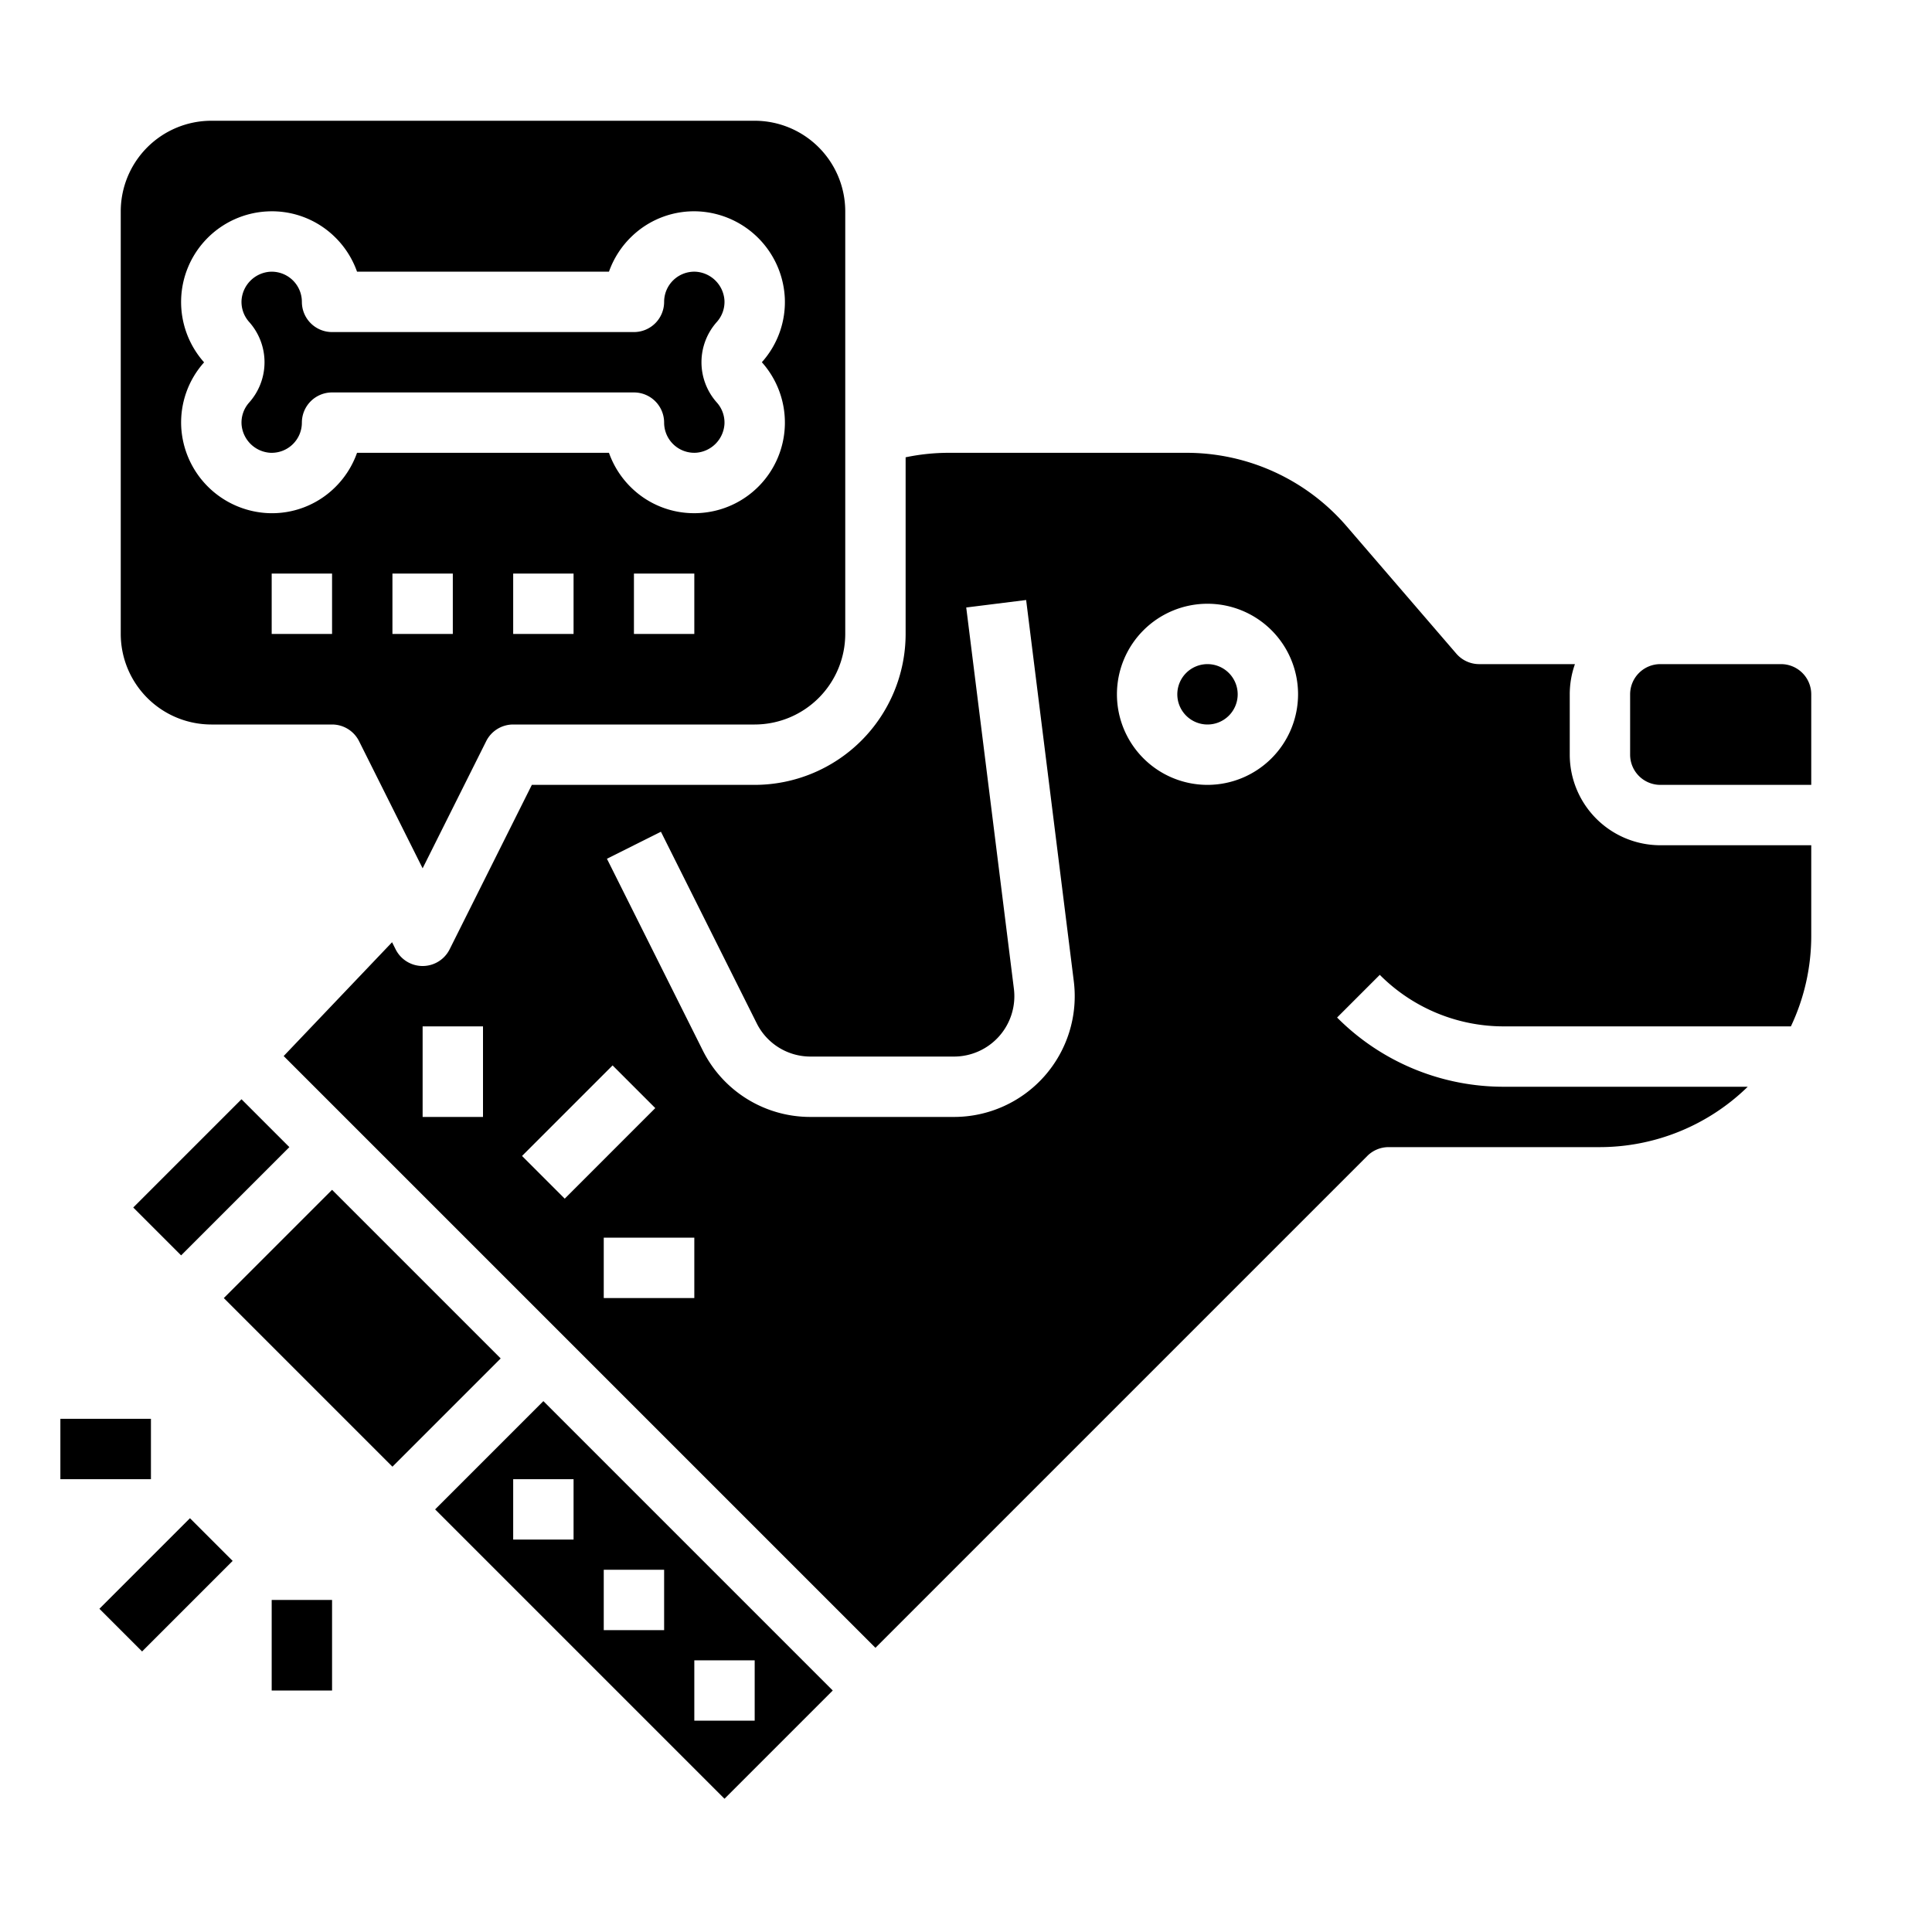 <svg height='100px' width='100px'  fill="#000000" xmlns="http://www.w3.org/2000/svg" viewBox="0 0 512 512" x="0px" y="0px"><title>Dog icon</title><desc>Dog icon for website, application, printing, document, poster design, etc.</desc><g><path d="M66.027,106.678a16.033,16.033,0,0,0,0-21.356,7.974,7.974,0,0,1-2.018-5.711,8.14,8.14,0,0,1,7.6-7.6A8,8,0,0,1,80,80a8,8,0,0,0,8,8h80a8,8,0,0,0,8-8,8,8,0,0,1,8.389-7.991,8.14,8.14,0,0,1,7.6,7.6,7.973,7.973,0,0,1-2.018,5.71h0a16.033,16.033,0,0,0,0,21.356,7.974,7.974,0,0,1,2.018,5.711,8.14,8.14,0,0,1-7.6,7.6A8,8,0,0,1,176,112a8,8,0,0,0-8-8H88a8,8,0,0,0-8,8,8,8,0,0,1-8.389,7.991,8.14,8.14,0,0,1-7.6-7.6A7.973,7.973,0,0,1,66.027,106.678ZM35.314,320,48,332.686,76.686,304,64,291.314ZM32,168V56A24.027,24.027,0,0,1,56,32H200a24.027,24.027,0,0,1,24,24V168a24.027,24.027,0,0,1-24,24H136a8,8,0,0,0-7.155,4.422L112,230.111,95.155,196.422A8,8,0,0,0,88,192H56A24.027,24.027,0,0,1,32,168Zm56-16H72v16H88Zm32,0H104v16h16Zm32,0H136v16h16Zm32,0H168v16h16ZM54.089,96.025a23.884,23.884,0,0,0-6.063,17.1,24.159,24.159,0,0,0,22.85,22.851,23.771,23.771,0,0,0,17.7-6.617A24.051,24.051,0,0,0,94.618,120h66.764a24.051,24.051,0,0,0,6.044,9.357A23.776,23.776,0,0,0,183.98,136c.38,0,.761-.008,1.143-.026A24.01,24.01,0,0,0,201.9,95.994a.1.1,0,0,1,.015-.019,23.884,23.884,0,0,0,6.063-17.1,24.159,24.159,0,0,0-22.85-22.851,23.794,23.794,0,0,0-17.7,6.617A24.051,24.051,0,0,0,161.382,72H94.618a24.051,24.051,0,0,0-6.044-9.357,23.8,23.8,0,0,0-17.7-6.617,24.036,24.036,0,0,0-16.788,40ZM144,371.314,220.686,448,192,476.686,115.314,400ZM184,456h16V440H184Zm-24-24h16V416H160Zm-8-40H136v16h16ZM59.314,344,104,388.686,132.686,360,88,315.314ZM440,208h40V184a8.009,8.009,0,0,0-8-8H440a8.009,8.009,0,0,0-8,8v16A8.009,8.009,0,0,0,440,208ZM320,176a8,8,0,1,0,8,8A8.009,8.009,0,0,0,320,176Zm96,8v16a24.028,24.028,0,0,0,24,24h40v24a56.024,56.024,0,0,1-5.394,24H398.627a46.32,46.32,0,0,1-32.97-13.657l-11.314,11.314A62.217,62.217,0,0,0,398.627,288h64.542A56.2,56.2,0,0,1,424,304H368a8,8,0,0,0-5.657,2.343L232,436.687,93.657,298.343l-18.48-18.479L103.905,249.7l.94,1.88a8,8,0,0,0,14.31,0L140.944,208H200a40.045,40.045,0,0,0,40-40V121.188A55.979,55.979,0,0,1,251.43,120h62.99a55.977,55.977,0,0,1,42.438,19.45l29.08,33.77A8,8,0,0,0,392,176h25.376A23.885,23.885,0,0,0,416,184ZM128,272H112v24h16Zm21.657,45.657,24-24-11.314-11.314-24,24ZM184,328H160v16h24Zm100.566-67.969L271.938,159.008l-15.876,1.984L268.69,262.015A16,16,0,0,1,252.813,280h-37.98a15.912,15.912,0,0,1-14.311-8.845l-25.367-50.733-14.31,7.156,25.366,50.733A31.826,31.826,0,0,0,214.833,296h37.98a32,32,0,0,0,31.753-35.969ZM344,184a24,24,0,1,0-24,24A24.027,24.027,0,0,0,344,184ZM40,376H16v16H40Zm-2.343,61.657,24-24L50.343,402.343l-24,24ZM72,424v24H88V424Z"></path></g></svg>